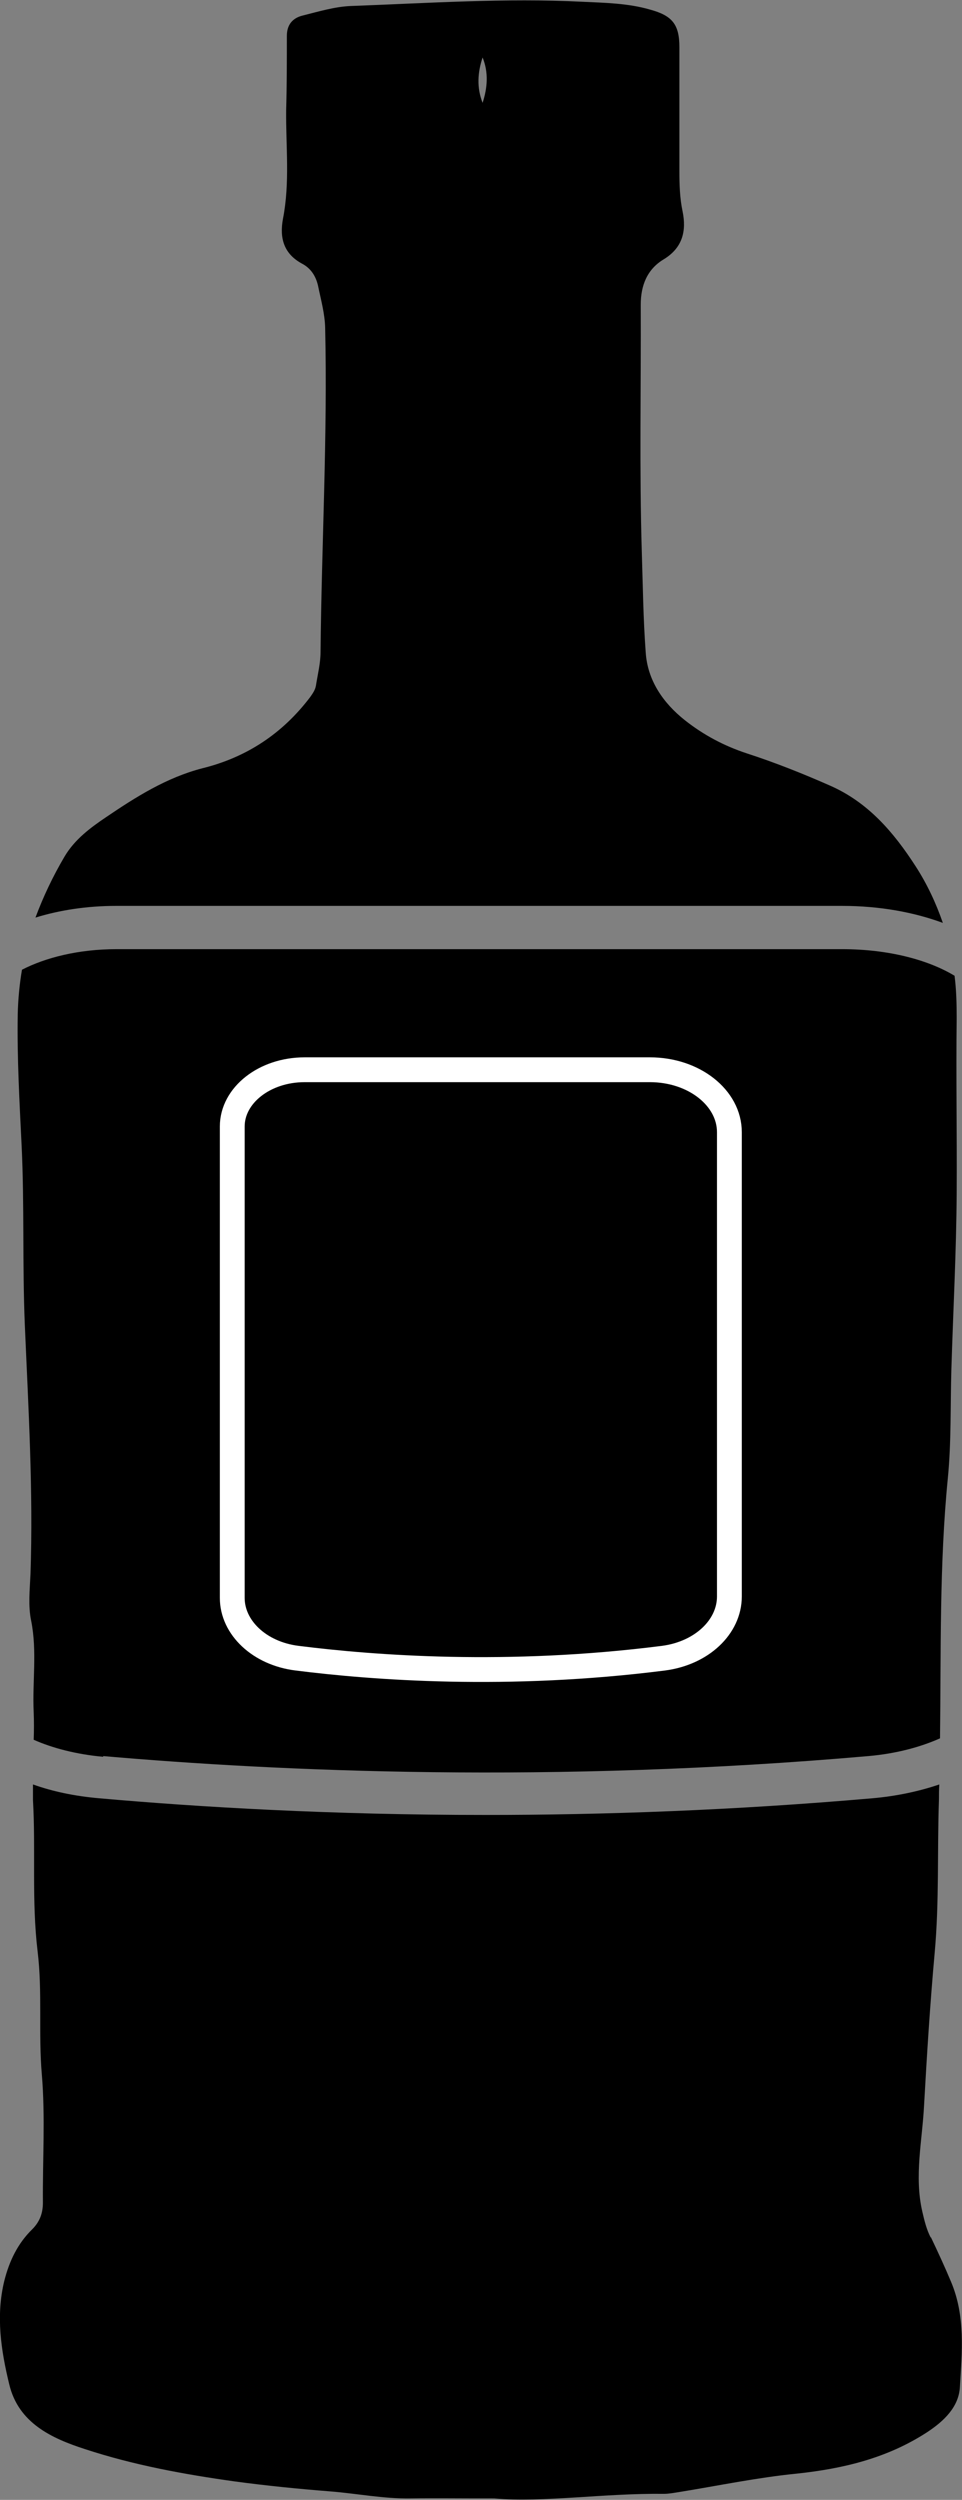 <?xml version="1.0" encoding="UTF-8"?><svg id="Ebene_2" xmlns="http://www.w3.org/2000/svg" viewBox="0 0 27.13 70.48"><rect x="0" y="0" width="27.13" height="70.48" fill="#808080" stroke="none"/><defs><style>.cls-1{fill:none;stroke:#fff;stroke-miterlimit:10;stroke-width:.7px;}</style></defs><g id="Ebene_1-2"><g><g><path d="M2.91,49.51c4.93,.43,12.67,.78,21.58,0,.8-.07,1.48-.26,2.02-.5,.03-2.44-.02-4.89,.22-7.33,.1-1.01,.07-2.04,.1-3.06,.05-1.66,.14-3.32,.15-4.98,.01-1.65-.02-3.29,0-4.94,0-.41-.01-.8-.06-1.19-.73-.44-1.84-.75-3.18-.75H3.29c-1.08,0-2.01,.24-2.67,.58-.07,.41-.11,.83-.12,1.26-.02,1.23,.05,2.47,.11,3.7,.08,1.68,.02,3.36,.09,5.05,.1,2.34,.24,4.68,.16,7.03-.02,.44-.07,.9,.02,1.32,.17,.86,.03,1.71,.07,2.57,.01,.26,.01,.52,0,.78,.52,.23,1.19,.41,1.96,.48Z"/><path d="M26.25,63.09c-.12-.23-.18-.48-.24-.74-.23-1,0-2,.05-2.99,.08-1.43,.17-2.87,.3-4.31,.13-1.43,.07-2.88,.12-4.32,0-.14,0-.28,.01-.42-.56,.19-1.2,.33-1.89,.39-3.9,.34-7.58,.47-10.91,.47-4.34,0-8.07-.22-10.89-.47-.69-.06-1.31-.19-1.87-.39,0,.15,0,.29,0,.44,.08,1.42-.04,2.84,.13,4.26,.14,1.15,.02,2.32,.12,3.48,.1,1.19,.02,2.41,.03,3.61,0,.3-.09,.54-.3,.75-.41,.4-.65,.9-.79,1.46-.24,.99-.09,1.96,.14,2.91,.26,1.1,1.21,1.53,2.14,1.83,1.37,.45,2.79,.71,4.22,.91,.89,.12,1.79,.21,2.68,.28,.76,.06,1.51,.21,2.27,.2,.68-.01,1.36,0,2.37,0,1.39,.12,3.08-.15,4.79-.13,.14,0,.28-.03,.42-.05,1.11-.18,2.21-.41,3.32-.52,1.32-.14,2.56-.44,3.68-1.17,.47-.31,.89-.71,.92-1.27,.06-.99,.16-2-.25-2.97-.18-.43-.37-.84-.57-1.26Z"/><path d="M3.29,25.54H23.75c1.06,0,2.03,.18,2.84,.48-.19-.55-.44-1.09-.77-1.6-.62-.96-1.34-1.8-2.41-2.27-.77-.34-1.55-.65-2.35-.91-.64-.21-1.22-.52-1.74-.93-.62-.49-1.06-1.13-1.11-1.92-.07-.94-.08-1.88-.11-2.82-.07-2.33-.02-4.65-.03-6.98,0-.54,.18-1,.65-1.28,.54-.33,.64-.81,.53-1.35-.08-.38-.09-.76-.09-1.14,0-1.16,0-2.33,0-3.49,0-.64-.2-.89-.83-1.06-.62-.18-1.27-.19-1.9-.22-2.18-.11-4.37,.04-6.55,.12-.45,.02-.91,.16-1.35,.27-.28,.07-.44,.26-.44,.57,0,.7,0,1.4-.02,2.1-.01,1.02,.11,2.04-.09,3.06-.1,.54,.02,.99,.55,1.27,.24,.13,.38,.35,.44,.62,.08,.39,.19,.78,.2,1.18,.07,3.05-.1,6.09-.13,9.14,0,.32-.08,.63-.13,.95-.02,.12-.09,.22-.16,.32-.78,1.03-1.79,1.7-3.04,2.01-1.01,.26-1.88,.81-2.72,1.38-.43,.29-.88,.62-1.17,1.11-.33,.56-.6,1.13-.82,1.72,.68-.21,1.45-.33,2.28-.33ZM13.61,1.62c.17,.42,.14,.85,0,1.28-.17-.43-.14-.86,0-1.28Z"/></g><path class="cls-1" d="M6.55,31.76v13.29c0,.84,.77,1.57,1.83,1.7,2.14,.27,5.94,.56,10.33,0,1.08-.14,1.86-.88,1.86-1.74v-13.09c0-.97-1-1.76-2.24-1.76H8.59c-1.13,0-2.04,.72-2.04,1.6Z"/></g></g></svg>